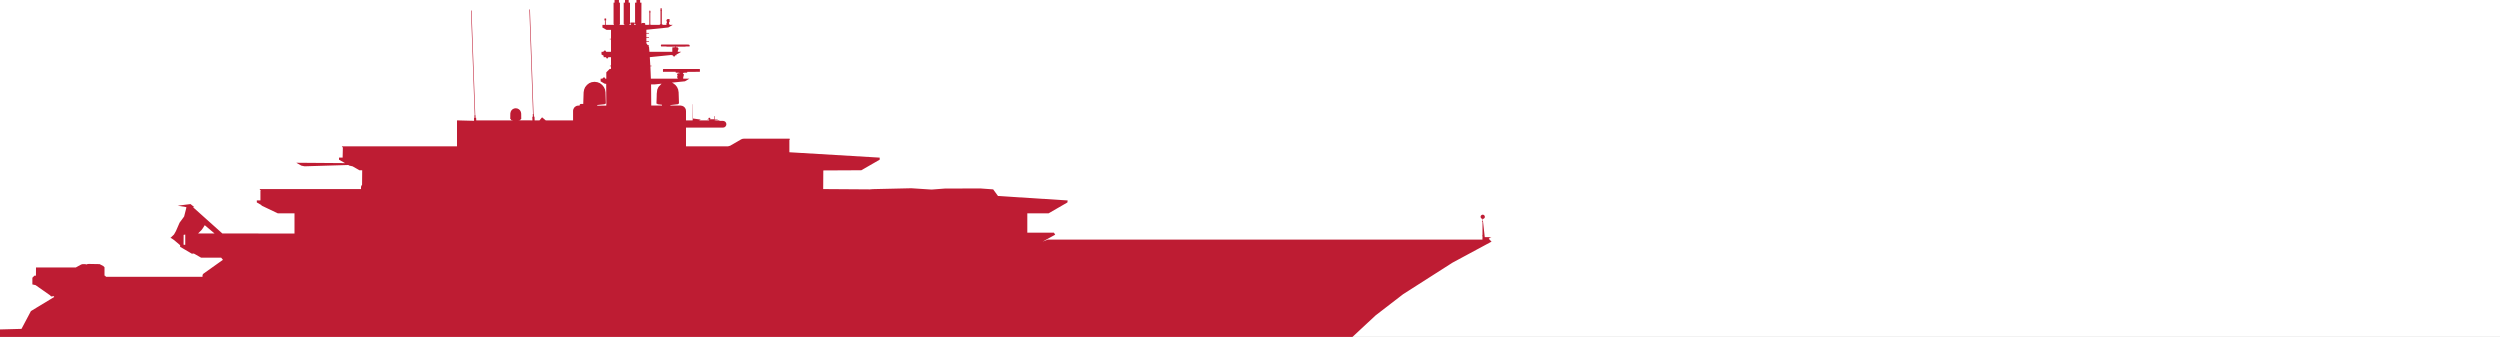 <?xml version="1.0" encoding="UTF-8"?> <svg xmlns="http://www.w3.org/2000/svg" xmlns:xlink="http://www.w3.org/1999/xlink" id="Ebene_1" version="1.1" viewBox="0 0 400 53.91"><rect x="0" y="0" width="400" height="53.91" fill="#333333" stroke="none"/><defs><style> .st0 { fill: none; } .st1 { fill: #fff; } .st2 { fill: #be1c33; } .st3 { clip-path: url(#clippath); } </style><clipPath id="clippath"><rect class="st0" width="400" height="53.91"></rect></clipPath></defs><g class="st3"><polygon class="st1" points="0 0 0 53.91 400 53.91 400 0 0 0 0 0"></polygon><polygon class="st2" points="216.39 53.91 220.1 50.46 224.5 47.07 232.41 42.02 238.65 38.66 238.33 38.34 238.27 38.34 238.27 38.27 238.32 38.27 238.32 38.22 238.31 38.22 238.3 38.18 238.27 38.16 238.18 38.12 238.64 37.94 237.72 37.94 237.56 37.94 237.27 35.3 237.27 35.3 237.27 35.28 237.26 35.28 237.26 35.23 237.27 35.23 237.27 35.03 237.43 34.97 237.43 34.97 237.55 34.84 237.58 34.68 237.53 34.51 237.41 34.39 237.24 34.34 237.07 34.39 236.94 34.51 236.89 34.67 236.93 34.84 237.04 34.97 237.21 35.03 237.21 35.22 237.21 35.23 237.22 35.23 237.22 35.28 237.21 35.28 237.21 35.3 237.2 35.37 237.2 35.39 237.12 35.46 237.11 35.48 237.12 35.5 237.14 35.51 237.2 35.51 237.2 37.65 237.17 37.65 237.17 37.57 237.15 37.57 237.15 37.85 237.17 37.85 237.17 37.67 237.2 37.67 237.2 38.01 237.2 38.03 237.19 38.05 237.19 38.27 237.19 38.34 167.64 38.34 166.82 38.66 168.83 37.55 168.63 37.23 164.37 37.23 164.37 34.13 167.78 34.13 170.79 32.39 170.82 32.07 159.68 31.36 158.91 30.3 156.83 30.15 151.16 30.17 149.05 30.33 145.81 30.12 139.67 30.26 139.18 30.3 131.71 30.25 131.73 27.27 137.81 27.24 140.75 25.55 140.75 25.22 126.3 24.36 126.3 22.35 126.39 22.31 126.39 22.23 126.29 22.19 119 22.19 118.78 22.22 118.58 22.3 116.82 23.32 116.49 23.41 109.76 23.41 109.76 20.42 115.68 20.42 115.9 20.37 116.06 20.26 116.18 20.08 116.22 19.88 116.18 19.67 116.07 19.5 115.88 19.38 115.68 19.34 115.1 19.34 115.1 19.26 114.34 19.26 114.36 19.22 114.5 19.22 114.7 19.19 114.7 19.18 114.85 19.18 114.86 19.16 114.33 19.16 114.33 19.11 114.86 19.11 114.81 19.08 114.33 19.08 114.32 18.99 114.32 18.99 114.32 18.62 114.32 18.62 114.32 18.61 114.32 18.59 114.31 18.58 114.25 18.58 114.24 18.59 114.24 18.61 114.24 18.62 114.24 18.62 114.24 18.99 114.24 18.99 114.23 19.06 114.23 19.08 113.54 19.08 113.54 19.06 113.62 19.06 113.63 19.05 113.63 19 113.66 19 113.66 18.93 113.64 18.93 113.6 18.86 113.5 18.84 113.4 18.86 113.36 18.92 113.36 18.93 113.34 18.93 113.34 19 113.37 19 113.37 19.05 113.38 19.06 113.46 19.06 113.46 19.08 113.21 19.08 113.17 19.11 113.46 19.11 113.46 19.16 113.17 19.16 113.18 19.18 113.33 19.18 113.33 19.19 113.46 19.21 113.46 19.26 113.41 19.26 113.41 19.26 111.87 19.26 111.94 19.22 111.94 19.2 111.98 19.21 112.09 19.15 112.09 19.13 110.88 18.96 110.87 16.71 110.87 16.71 110.87 16.68 110.87 16.67 110.84 16.67 110.84 16.68 110.84 16.71 110.84 16.71 110.83 19.13 110.83 19.13 110.83 19.14 110.83 19.14 110.83 19.21 110.83 19.22 110.81 19.22 110.81 19.26 109.76 19.26 109.76 17.76 109.72 17.48 109.59 17.24 109.41 17.06 109.17 16.94 108.9 16.89 107.27 16.89 107.27 16.8 107.38 16.8 108.44 16.68 108.49 16.65 108.53 16.59 108.64 16.59 108.58 14.77 108.5 14.31 108.32 13.91 108.05 13.58 107.69 13.31 107.51 13.22 106.84 13.09 106.37 13.15 105.98 13.31 105.85 13.39 105.35 13.92 105.16 14.34 105.08 14.99 105.07 15.45 105.03 16.59 105.13 16.58 105.23 16.68 105.92 16.76 105.92 16.89 104.2 16.89 104.17 13.5 104.79 13.5 105.85 13.39 105.98 13.31 106.37 13.15 106.84 13.09 107.51 13.22 109.59 13.01 110.3 12.59 109.31 12.59 109.31 12.39 109.33 12.36 109.34 12.29 109.38 12.14 109.42 12.13 109.43 12.11 109.42 12.1 109.41 12.09 109.39 12.08 109.37 12 109.38 11.98 109.42 11.97 109.43 11.95 109.43 11.89 109.42 11.87 109.33 11.85 109.32 11.84 109.32 11.8 109.3 11.8 109.29 11.73 109.29 11.71 109.25 11.69 109.26 11.68 109.35 11.66 109.53 11.63 109.91 11.63 109.96 11.59 109.96 11.5 111.98 11.49 111.99 11.09 111.93 11.04 111.89 11.04 106.17 11.04 106.13 11.04 106.12 11.05 106.08 11.09 106.07 11.18 106.08 11.5 106.17 11.5 106.17 11.49 108.11 11.49 108.11 11.59 108.15 11.63 108.54 11.63 108.81 11.69 108.76 11.71 108.55 11.72 108.49 11.74 108.46 11.78 108.33 11.8 108.32 11.89 108.34 11.94 108.36 11.97 108.41 11.98 108.41 12.02 108.39 12.11 108.4 12.15 108.36 12.15 108.37 12.52 108.45 12.53 108.47 12.55 108.49 12.58 108.49 12.59 104.14 12.59 104.06 10.6 104.23 10.6 104.26 10.56 104.23 10.51 104.05 10.51 103.97 9.14 104.01 9.14 107.48 8.79 107.48 8.85 107.49 8.85 107.71 8.85 107.68 8.89 107.74 9.01 107.85 9.05 107.97 9.01 108.02 8.89 108.02 8.85 108.21 8.85 108.22 8.85 108.22 8.84 108.22 8.71 108.28 8.7 108.99 8.29 108.44 8.29 108.44 8.15 108.55 7.89 108.56 7.77 108.44 7.61 108.44 7.57 108.27 7.57 108.12 7.54 108.12 7.47 109.64 7.47 109.69 7.45 109.7 7.43 110.33 7.43 110.33 7.43 110.35 7.31 110.34 7.24 110.28 7.17 110.2 7.14 110.09 7.14 110.03 7.13 105.81 7.13 105.79 7.14 105.79 7.14 105.78 7.15 105.75 7.22 105.74 7.27 105.75 7.33 105.76 7.38 105.79 7.43 105.81 7.43 106.64 7.43 106.64 7.47 108.01 7.47 108.01 7.54 107.87 7.57 107.58 7.57 107.58 7.75 107.57 7.79 107.56 7.82 107.57 7.87 107.57 8.29 103.91 8.29 103.84 7.48 103.71 7.32 103.79 7.32 103.83 7.3 103.85 7.27 103.84 7.24 103.79 7.21 103.63 7.21 103.42 6.92 103.42 6.67 103.79 6.67 103.83 6.66 103.85 6.62 103.84 6.59 103.79 6.56 103.42 6.56 103.42 6.03 103.79 6.03 103.83 6.01 103.85 5.97 103.84 5.95 103.83 5.93 103.79 5.92 103.42 5.92 103.42 5.38 103.79 5.38 103.83 5.36 103.85 5.33 103.84 5.3 103.79 5.27 103.42 5.27 103.42 4.76 106.92 4.4 107.64 3.98 107.11 3.98 107.11 3.84 107.04 3.84 107.04 3.54 107.13 3.54 107.13 3.05 106.87 3.05 106.77 3.07 106.68 3.15 106.63 3.25 106.64 3.36 106.7 3.47 106.7 3.67 106.63 3.67 106.63 3.98 106 3.98 106 3.88 105.89 3.88 105.89 1.67 105.92 1.67 105.92 1.59 105.88 1.59 105.88 1.32 105.68 1.32 105.68 1.59 105.64 1.59 105.64 1.67 105.68 1.67 105.68 3.88 105.57 3.88 105.57 3.98 104.17 3.98 104.17 3.96 104.05 3.96 104.05 1.96 104.1 1.96 104.12 1.95 104.14 1.91 104.13 1.89 104.07 1.87 104.06 1.85 104.02 1.67 103.94 1.67 103.89 1.85 103.88 1.87 103.83 1.89 103.82 1.91 103.84 1.95 103.85 1.96 103.9 1.96 103.9 3.96 103.78 3.96 103.78 3.98 103.24 3.98 103.24 3.82 103.2 3.72 103.09 3.67 102.78 3.68 102.66 3.72 102.62 3.82 102.63 .43 102.42 .43 102.42 0 101.83 0 101.83 .43 101.61 .43 101.61 3.87 101.72 3.87 101.72 3.98 101.44 3.98 101.44 3.87 101.56 3.87 101.56 3.65 101.54 3.62 101.51 3.6 100.9 3.6 100.87 3.62 100.87 3.66 100.86 3.87 100.97 3.87 100.97 3.98 100.7 3.98 100.7 3.87 100.8 3.87 100.8 .43 100.59 .43 100.59 0 100 0 100 .43 99.79 .43 99.79 3.87 99.89 3.87 99.89 3.98 99.14 3.98 99.14 3.87 99.19 3.87 99.19 .43 99.03 .43 99.03 0 98.33 0 98.33 .43 98.17 .43 98.17 3.87 98.22 3.87 98.22 3.98 96.92 3.98 96.92 3.42 96.9 3.4 96.9 3.37 96.89 3.37 96.89 3.29 96.98 3.29 96.99 3 96.93 2.96 96.85 2.95 96.77 2.96 96.71 3 96.72 3.29 96.81 3.29 96.81 3.37 96.8 3.37 96.8 3.4 96.79 3.42 96.79 3.98 96.39 3.98 96.39 4.41 97.05 4.78 97.76 4.78 97.76 6.21 97.59 6.21 97.56 6.22 97.55 6.25 97.56 6.28 97.59 6.29 97.76 6.29 97.76 8.29 96.99 8.29 96.91 8.16 96.88 8.12 96.85 8.09 96.81 8.06 96.78 8.06 96.76 8.06 96.5 8.29 96.24 8.29 96.24 8.35 96.24 8.72 96.58 8.91 96.58 9.15 96.98 9.15 96.98 9.21 97.03 9.32 97.15 9.36 97.26 9.32 97.31 9.21 97.32 9.15 97.76 9.15 97.76 10.51 97.61 10.51 97.58 10.53 97.57 10.56 97.58 10.58 97.61 10.6 97.76 10.6 97.76 11.03 97.55 11.03 97.01 11.57 97.01 12.59 96.84 12.59 96.77 12.46 96.74 12.42 96.71 12.39 96.67 12.37 96.64 12.36 96.62 12.36 96.36 12.59 96.1 12.59 96.1 13.02 96.77 13.4 96.99 13.41 97.01 16.89 95.56 16.91 95.56 16.8 96.73 16.68 96.78 16.65 96.83 16.6 96.94 16.59 96.88 14.77 96.8 14.31 96.63 13.94 96.34 13.58 95.99 13.31 95.58 13.15 95.13 13.09 94.66 13.15 94.27 13.31 93.92 13.58 93.62 13.95 93.46 14.33 93.38 14.77 93.32 16.59 93.32 16.63 92.92 16.63 92.79 16.69 92.74 16.82 92.74 16.9 92.44 16.9 92.23 16.95 92.03 17.07 91.86 17.23 91.73 17.49 91.69 17.7 91.69 18.51 91.69 19.26 87.32 19.26 86.73 18.77 86.32 19.26 85.54 19.26 85.52 18.67 85.43 18.67 85.41 18.24 85.37 18.24 84.79 1.51 84.7 1.52 85.28 18.25 85.24 18.25 85.26 18.68 85.17 18.68 85.19 19.26 82.93 19.25 83.21 19.22 83.27 19.17 83.33 19.04 83.4 19.04 83.39 18.17 83.34 17.91 83.21 17.66 83.02 17.48 82.78 17.36 82.52 17.32 82.25 17.36 82 17.49 81.83 17.66 81.71 17.89 81.65 18.17 81.64 19.04 81.71 19.04 81.77 19.17 81.83 19.22 82.06 19.25 82.06 19.26 76.2 19.26 76.18 18.85 76.09 18.86 76.08 18.43 76.04 18.43 75.45 1.69 75.36 1.69 75.95 18.43 75.91 18.43 75.91 18.86 75.84 18.87 75.85 19.33 73.12 19.26 73.12 23.41 54.82 23.41 54.75 23.43 54.71 23.47 54.71 23.51 54.74 23.54 54.86 23.57 54.82 25.22 54.24 25.22 54.24 25.55 55.21 26.1 47.41 26.04 48.21 26.5 48.69 26.6 48.99 26.6 55.73 26.4 55.9 26.5 56.41 26.61 57.5 27.24 57.95 27.24 57.93 29.57 57.89 29.62 57.8 29.76 57.76 29.93 57.76 30.25 41.72 30.25 41.63 30.25 41.58 30.28 41.56 30.31 41.56 30.33 41.57 30.37 41.65 30.4 41.7 30.41 41.71 30.48 41.68 30.48 41.67 30.49 41.67 32.06 41.09 32.06 41.09 32.39 41.84 32.82 41.84 32.89 44.44 34.13 47.12 34.13 47.12 37.37 35.57 37.35 30.87 33.14 31.09 33.14 30.48 32.65 28.43 32.91 29.82 33.14 29.78 33.38 29.46 34.64 29.09 35.15 28.74 35.62 28.59 35.96 28.36 36.49 28.14 36.99 27.84 37.52 27.26 38.08 27.34 38.09 27.41 38.11 27.85 38.41 28.82 39.23 29.37 39.23 29.38 37.58 29.42 37.41 29.59 37.35 31.7 37.35 32.24 36.81 32.46 36.51 32.76 36.03 34.32 37.35 29.59 37.35 29.42 37.41 29.38 37.58 29.64 37.53 29.64 39.17 29.37 39.16 29.37 39.23 28.82 39.23 28.82 39.49 30.83 40.67 30.77 40.53 31.08 40.6 32.18 41.23 35.39 41.23 35.67 41.57 32.56 43.78 32.44 43.92 32.4 44.09 32.4 44.29 16.97 44.29 16.8 44.11 16.72 44.11 16.72 42.91 16.72 42.76 16.52 42.56 15.94 42.26 14.2 42.23 13.96 42.26 13.81 42.32 13.65 42.26 13.22 42.26 12.99 42.32 12.24 42.73 12.14 42.8 5.76 42.79 5.75 44.11 5.51 44.11 5.18 44.44 5.18 45.51 5.69 45.62 8 47.24 8.17 47.42 8.2 47.43 8.62 47.39 8.67 47.52 4.95 49.77 3.44 52.62 .02 52.71 0 52.71 0 53.91 216.39 53.91 216.39 53.91"></polygon></g></svg> 